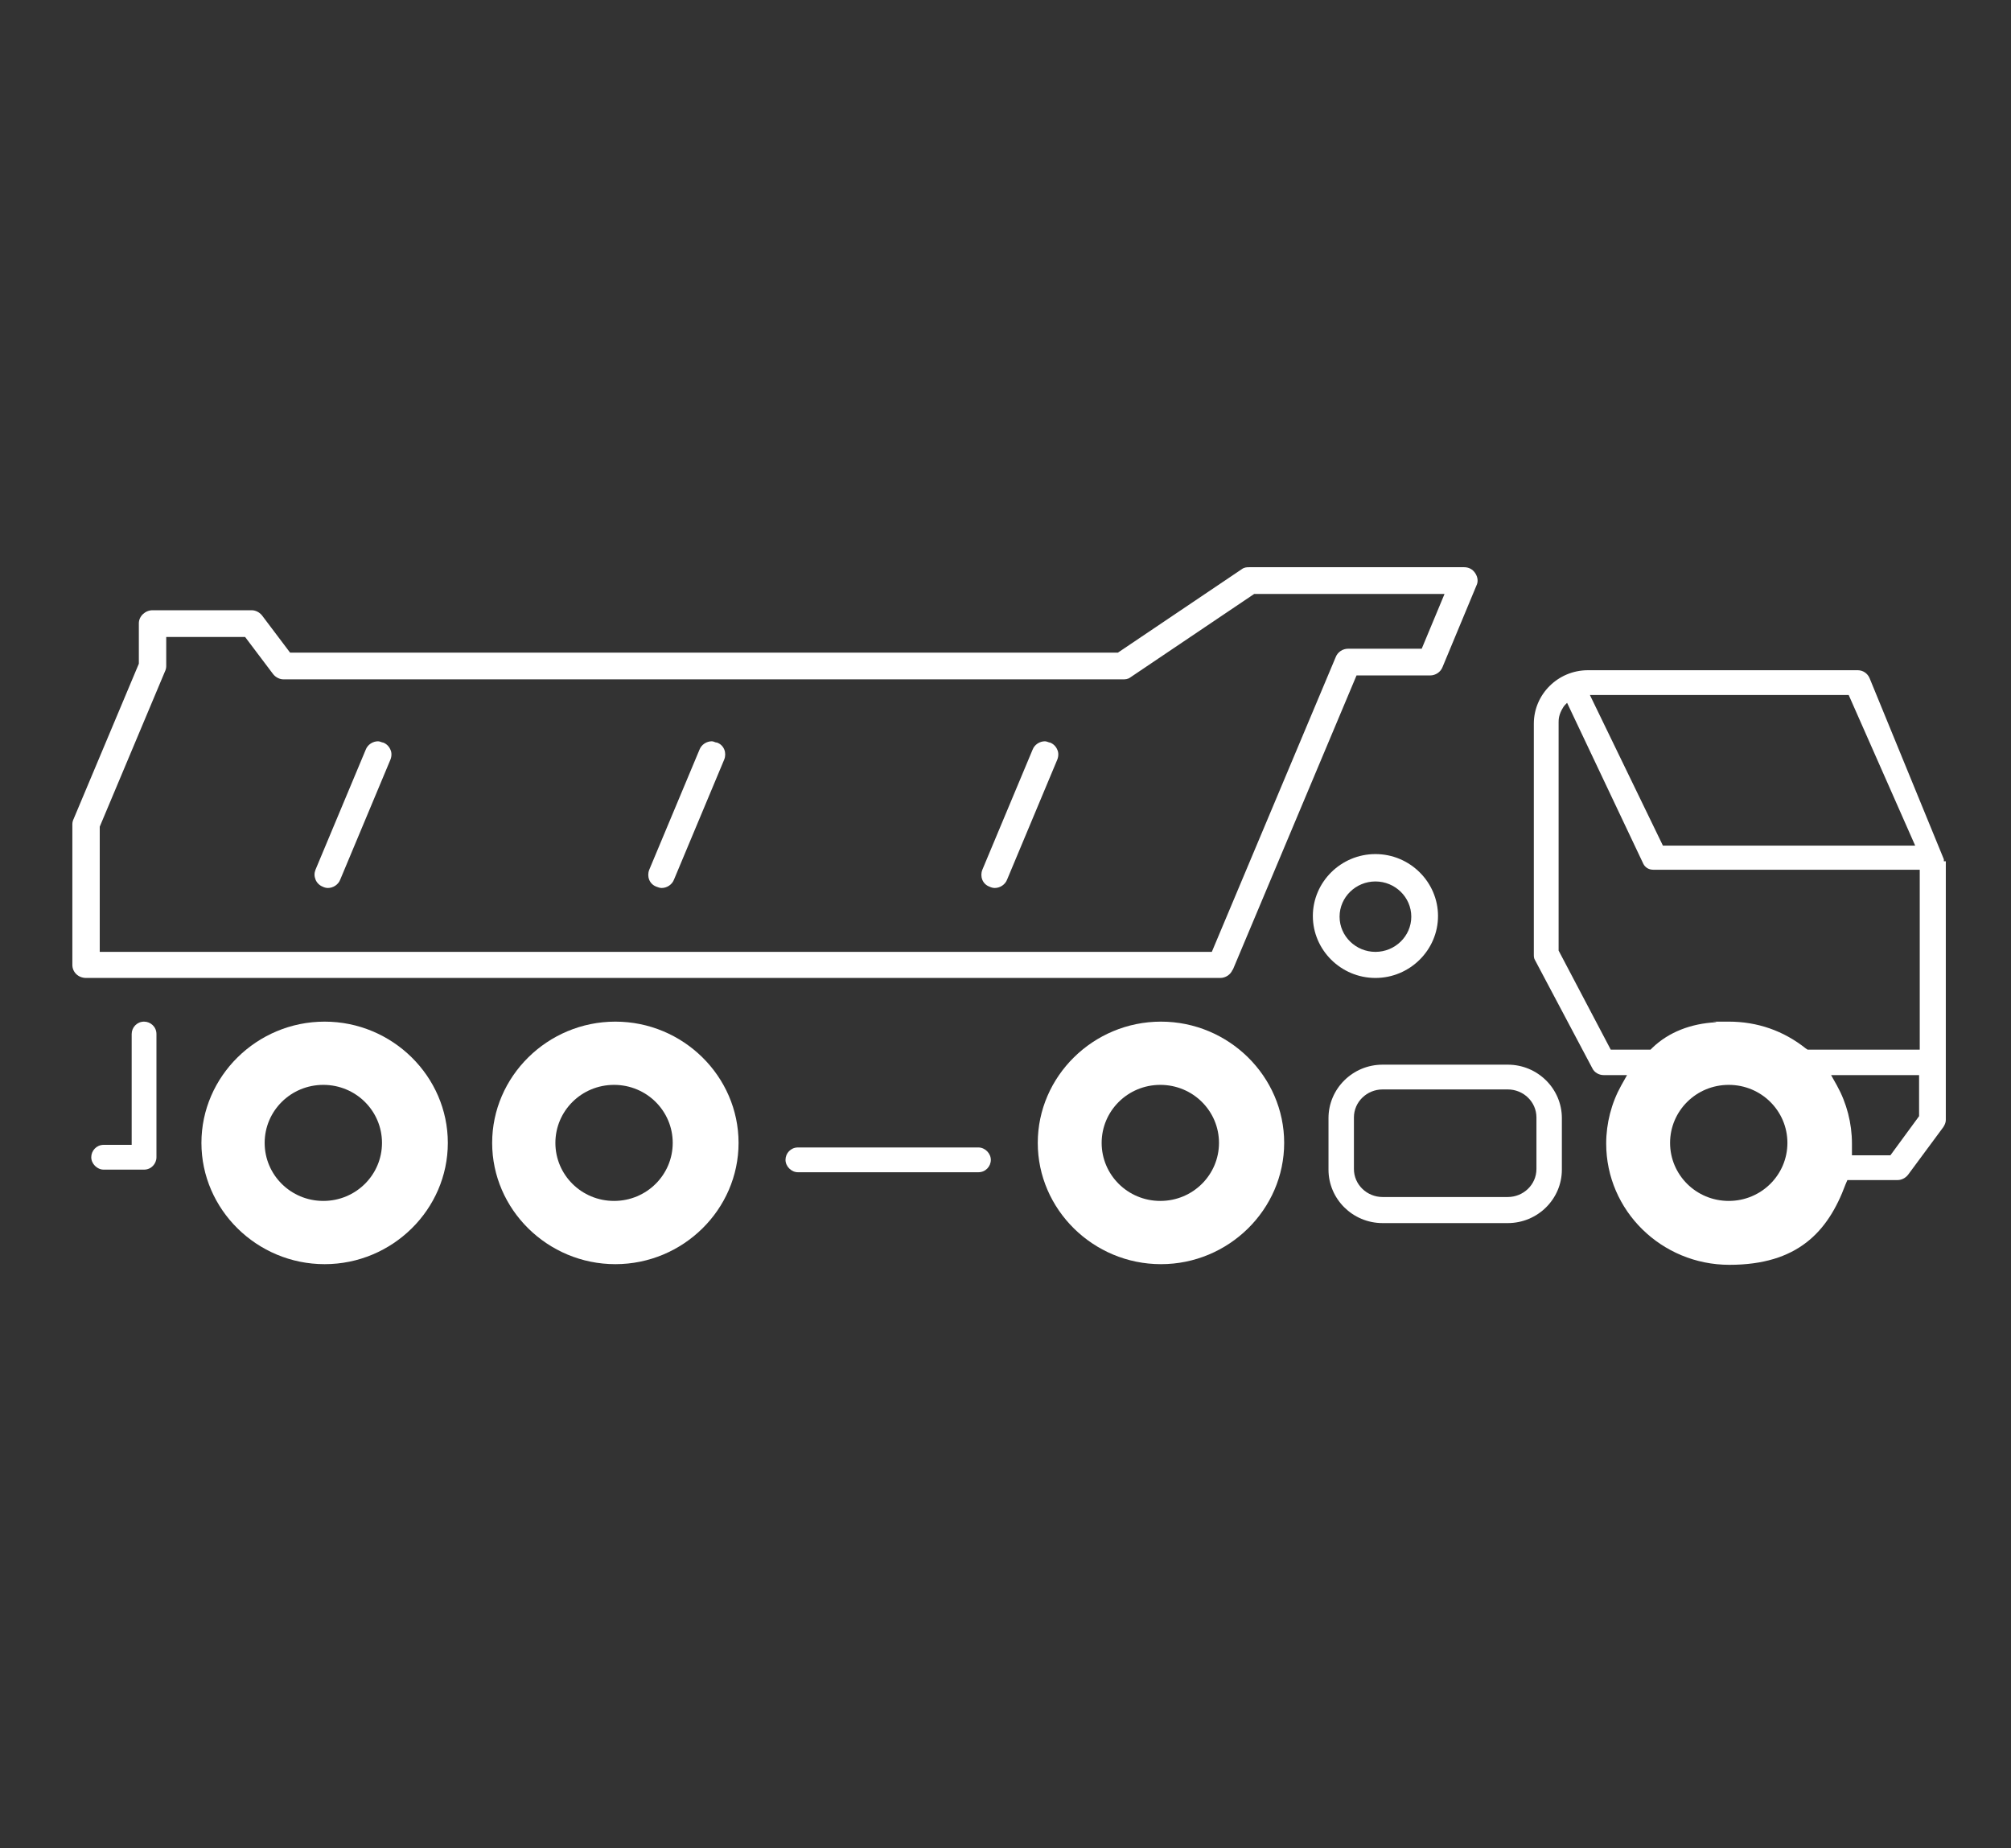 <?xml version="1.0" encoding="UTF-8"?>
<svg id="Ebene_1" data-name="Ebene 1" xmlns="http://www.w3.org/2000/svg" version="1.1" viewBox="0 0 308.5 283.5">
  <rect x="0" y="0" width="308.5" height="283.5" fill="#333333" stroke="none"/>
  <defs>
    <style>
      .cls-1 {
        fill: #fff;
        stroke-width: 0px;
      }
    </style>
  </defs>
  <path class="cls-1" d="M58.8,113.9c-.2,0-.5-.2-.8-.2-.8,0-1.6.5-1.9,1.3l-7.7,18.4c-.2.5-.2,1,0,1.5s.6.9,1.1,1.1c.2.1.5.2.8.2.8,0,1.6-.5,1.9-1.3l7.7-18.4c.2-.5.2-1.1,0-1.5-.2-.5-.6-.9-1.1-1.1"/>
  <path class="cls-1" d="M110,113.9c-.3,0-.5-.2-.8-.2-.8,0-1.6.5-1.9,1.3l-7.7,18.4c-.4,1,0,2.2,1.1,2.6.3.1.5.2.8.2.8,0,1.6-.5,1.9-1.3l7.7-18.4c.4-1,0-2.2-1.1-2.6"/>
  <path class="cls-1" d="M161.1,113.9c-.2,0-.5-.2-.8-.2-.8,0-1.6.5-1.9,1.3l-7.7,18.4c-.4,1,0,2.2,1.1,2.6.2.1.5.2.8.2.8,0,1.6-.5,1.9-1.3l7.7-18.4c.2-.5.2-1.1,0-1.5-.2-.5-.6-.9-1.1-1.1"/>
  <path class="cls-1" d="M211,146c-3,0-5.5-2.4-5.5-5.4s2.5-5.4,5.5-5.4,5.5,2.4,5.5,5.4-2.5,5.4-5.5,5.4M211,131c-5.3,0-9.6,4.3-9.6,9.5s4.3,9.5,9.6,9.5,9.6-4.3,9.6-9.5-4.3-9.5-9.6-9.5"/>
  <path class="cls-1" d="M15.3,146v-19.2l10-23.8c.1-.2.2-.5.2-.8v-4.5h12.1l4.3,5.7c.4.5,1,.8,1.6.8h128.7c.4,0,.8,0,1.2-.3l19-12.8h29.2l-3.5,8.4h-11.3c-.8,0-1.6.5-1.9,1.3l-19,45.2H15.3ZM189.1,148.8l19-45.2h11.3c.8,0,1.6-.5,1.9-1.3l5.2-12.5c.3-.6.2-1.3-.2-1.9s-1-.9-1.7-.9h-32.9c-.4,0-.8,0-1.2.3l-19,12.8H44.5l-4.3-5.7c-.4-.5-1-.8-1.6-.8h-15.2c-1.1,0-2.1.9-2.1,2v6.2l-10,23.8c-.1.2-.2.5-.2.8v21.6c0,1.1.9,2,2.1,2h174c.8,0,1.6-.5,1.9-1.3"/>
  <path class="cls-1" d="M294.4,161h-17.1l-.3-.2c-3.4-2.7-7.4-4.1-11.8-4.1s-1.3,0-2,.1c-3.8.2-7.2,1.5-9.7,3.9l-.3.3h-6.1l-8-15.2v-35c0-.4,0-1.2.7-2.3.1-.2.4-.5.6-.7l11.7,24.7c.3.6.9.9,1.5.9h40.9v27.6h-.1ZM294.4,171.2l-4.4,6h-5.9v-1.8c0-3.1-.8-6.2-2.3-8.9l-.9-1.6h13.5v6.3h0ZM265.2,184.2c-5,0-9-4-9-8.9s4-8.9,9-8.9,9,4,9,8.9-4,8.9-9,8.9M283.6,106.6l10.2,23.1h-38.7l-11.2-23.1h39.8-.1ZM298.2,132.1v-.3h0l-11.4-27.8c-.3-.7-1-1.2-1.8-1.2h-41.4c-4.6,0-8.3,3.7-8.3,8.2v35.4c0,.3,0,.6.2.9l8.8,16.6c.3.6,1,1,1.7,1h3.6l-.9,1.6c-1.5,2.7-2.3,5.8-2.3,8.9,0,10.3,8.5,18.6,18.9,18.6s15.1-5,17.8-12.3l.3-.7h7.7c.6,0,1.2-.3,1.6-.8l5.4-7.3c.2-.3.4-.7.4-1.1v-39.7"/>
  <path class="cls-1" d="M178,184.2c-5,0-9-4-9-8.9s4-8.9,9-8.9,9,4,9,8.9-4,8.9-9,8.9M178.1,156.7c-10.4,0-18.9,8.4-18.9,18.6s8.5,18.6,18.9,18.6,18.9-8.4,18.9-18.6-8.5-18.6-18.9-18.6"/>
  <path class="cls-1" d="M49.6,184.2c-5,0-9-4-9-8.9s4-8.9,9-8.9,9,4,9,8.9-4,8.9-9,8.9M49.8,156.7c-10.4,0-18.9,8.4-18.9,18.6s8.5,18.6,18.9,18.6,18.9-8.4,18.9-18.6-8.5-18.6-18.9-18.6"/>
  <path class="cls-1" d="M94.2,184.2c-5,0-9-4-9-8.9s4-8.9,9-8.9,9,4,9,8.9-4,8.9-9,8.9M94.4,156.7c-10.4,0-18.9,8.4-18.9,18.6s8.5,18.6,18.9,18.6,18.9-8.4,18.9-18.6-8.5-18.6-18.9-18.6"/>
  <path class="cls-1" d="M235.7,179.3c0,2.4-2,4.3-4.4,4.3h-19.2c-2.4,0-4.4-1.9-4.4-4.3v-7.9c0-2.4,2-4.3,4.4-4.3h19.2c2.4,0,4.4,1.9,4.4,4.3v7.9ZM231.3,163.3h-19.2c-4.6,0-8.3,3.7-8.3,8.2v7.9c0,4.5,3.7,8.2,8.3,8.2h19.2c4.6,0,8.3-3.7,8.3-8.2v-7.9c0-4.5-3.7-8.2-8.3-8.2"/>
  <path class="cls-1" d="M22.1,156.7c-1.1,0-1.9.9-1.9,1.9v17h-4.3c-1.1,0-1.9.9-1.9,1.9s.9,1.9,1.9,1.9h6.2c1.1,0,1.9-.9,1.9-1.9v-18.9c0-1.1-.9-1.9-1.9-1.9"/>
  <path class="cls-1" d="M150.1,176h-27.7c-1.1,0-1.9.9-1.9,1.9s.9,1.9,1.9,1.9h27.7c1.1,0,1.9-.9,1.9-1.9s-.9-1.9-1.9-1.9"/>
</svg>